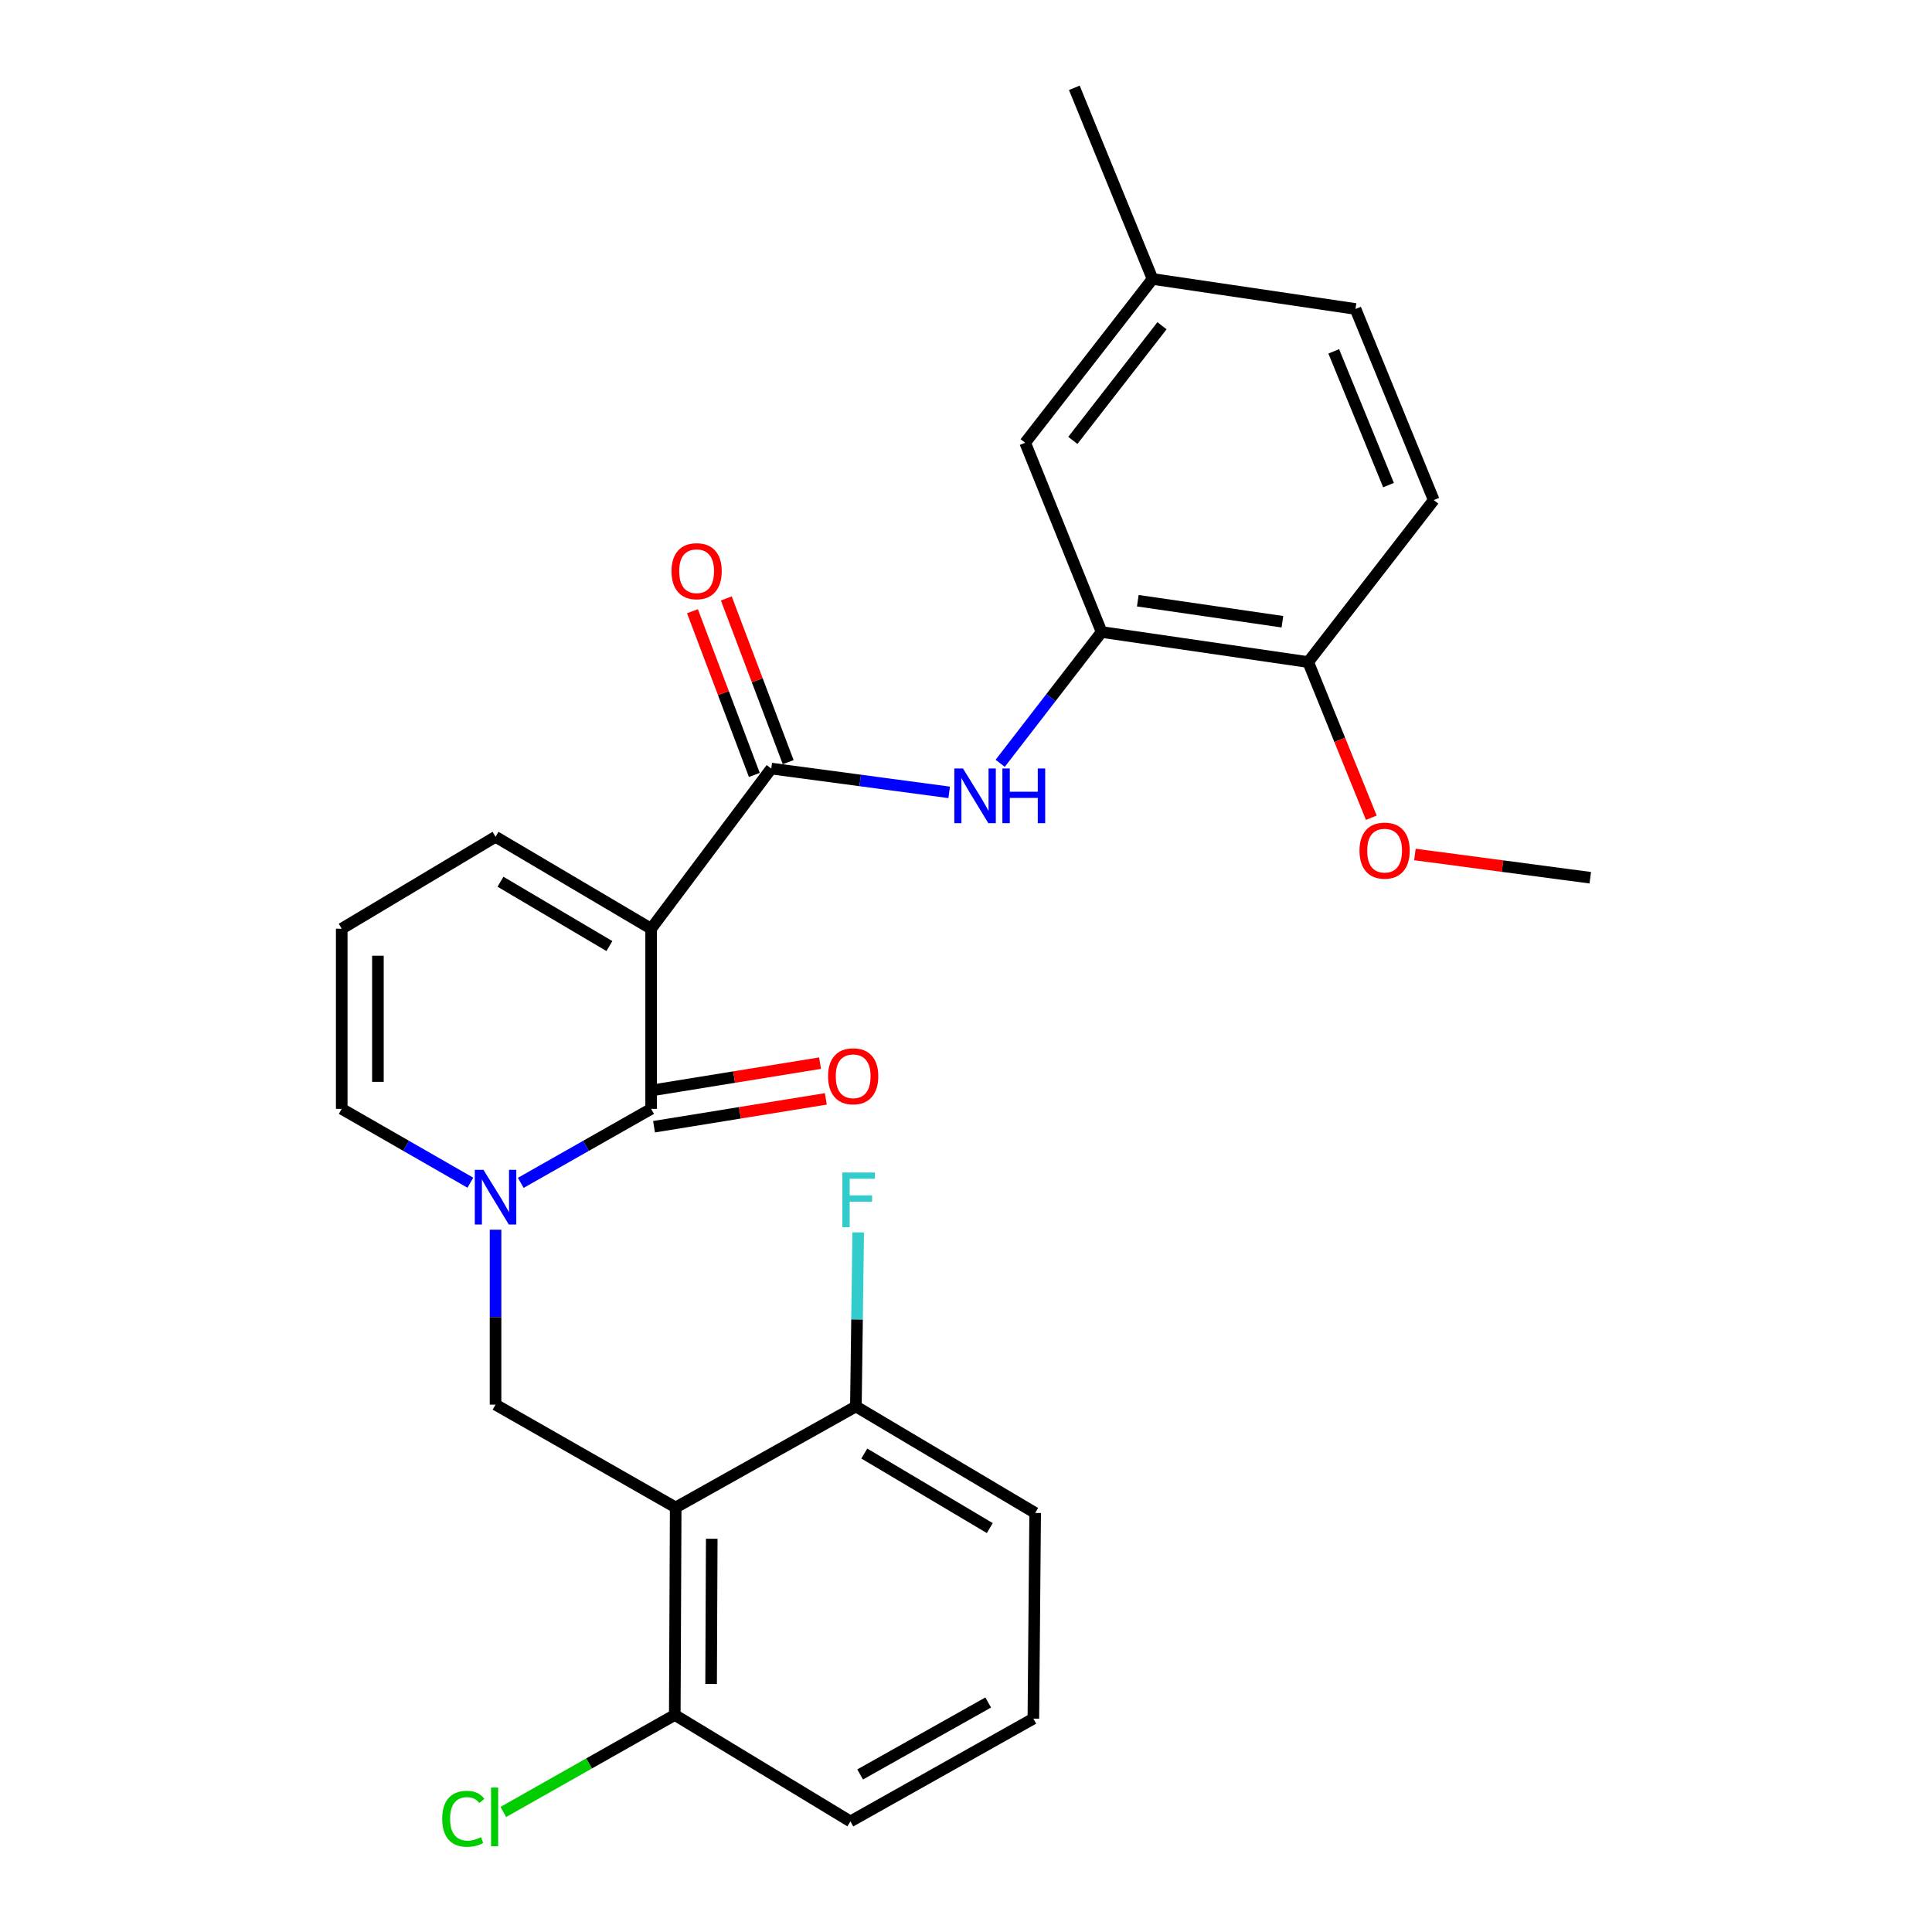 <?xml version='1.0' encoding='iso-8859-1'?>
<svg version='1.1' baseProfile='full'
              xmlns='http://www.w3.org/2000/svg'
                      xmlns:rdkit='http://www.rdkit.org/xml'
                      xmlns:xlink='http://www.w3.org/1999/xlink'
                  xml:space='preserve'
width='1000px' height='1000px' viewBox='0 0 1000 1000'>
<!-- END OF HEADER -->
<rect style='opacity:1.0;fill:#FFFFFF;stroke:none' width='1000' height='1000' x='0' y='0'> </rect>
<path class='bond-0' d='M 337.028,480.695 L 337.028,573.945' style='fill:none;fill-rule:evenodd;stroke:#000000;stroke-width:6px;stroke-linecap:butt;stroke-linejoin:miter;stroke-opacity:1' />
<path class='bond-2' d='M 337.028,480.695 L 399.205,397.799' style='fill:none;fill-rule:evenodd;stroke:#000000;stroke-width:6px;stroke-linecap:butt;stroke-linejoin:miter;stroke-opacity:1' />
<path class='bond-7' d='M 337.028,480.695 L 256.494,433.118' style='fill:none;fill-rule:evenodd;stroke:#000000;stroke-width:6px;stroke-linecap:butt;stroke-linejoin:miter;stroke-opacity:1' />
<path class='bond-7' d='M 315.421,489.685 L 259.047,456.381' style='fill:none;fill-rule:evenodd;stroke:#000000;stroke-width:6px;stroke-linecap:butt;stroke-linejoin:miter;stroke-opacity:1' />
<path class='bond-1' d='M 337.028,573.945 L 303.289,593.093' style='fill:none;fill-rule:evenodd;stroke:#000000;stroke-width:6px;stroke-linecap:butt;stroke-linejoin:miter;stroke-opacity:1' />
<path class='bond-1' d='M 303.289,593.093 L 269.549,612.24' style='fill:none;fill-rule:evenodd;stroke:#0000FF;stroke-width:6px;stroke-linecap:butt;stroke-linejoin:miter;stroke-opacity:1' />
<path class='bond-11' d='M 338.527,583.19 L 382.989,575.982' style='fill:none;fill-rule:evenodd;stroke:#000000;stroke-width:6px;stroke-linecap:butt;stroke-linejoin:miter;stroke-opacity:1' />
<path class='bond-11' d='M 382.989,575.982 L 427.45,568.775' style='fill:none;fill-rule:evenodd;stroke:#FF0000;stroke-width:6px;stroke-linecap:butt;stroke-linejoin:miter;stroke-opacity:1' />
<path class='bond-11' d='M 335.529,564.7 L 379.991,557.493' style='fill:none;fill-rule:evenodd;stroke:#000000;stroke-width:6px;stroke-linecap:butt;stroke-linejoin:miter;stroke-opacity:1' />
<path class='bond-11' d='M 379.991,557.493 L 424.453,550.285' style='fill:none;fill-rule:evenodd;stroke:#FF0000;stroke-width:6px;stroke-linecap:butt;stroke-linejoin:miter;stroke-opacity:1' />
<path class='bond-4' d='M 256.494,636.494 L 256.494,681.768' style='fill:none;fill-rule:evenodd;stroke:#0000FF;stroke-width:6px;stroke-linecap:butt;stroke-linejoin:miter;stroke-opacity:1' />
<path class='bond-4' d='M 256.494,681.768 L 256.494,727.041' style='fill:none;fill-rule:evenodd;stroke:#000000;stroke-width:6px;stroke-linecap:butt;stroke-linejoin:miter;stroke-opacity:1' />
<path class='bond-27' d='M 243.459,612.166 L 210.168,593.056' style='fill:none;fill-rule:evenodd;stroke:#0000FF;stroke-width:6px;stroke-linecap:butt;stroke-linejoin:miter;stroke-opacity:1' />
<path class='bond-27' d='M 210.168,593.056 L 176.876,573.945' style='fill:none;fill-rule:evenodd;stroke:#000000;stroke-width:6px;stroke-linecap:butt;stroke-linejoin:miter;stroke-opacity:1' />
<path class='bond-5' d='M 399.205,397.799 L 445.249,403.963' style='fill:none;fill-rule:evenodd;stroke:#000000;stroke-width:6px;stroke-linecap:butt;stroke-linejoin:miter;stroke-opacity:1' />
<path class='bond-5' d='M 445.249,403.963 L 491.292,410.126' style='fill:none;fill-rule:evenodd;stroke:#0000FF;stroke-width:6px;stroke-linecap:butt;stroke-linejoin:miter;stroke-opacity:1' />
<path class='bond-13' d='M 407.966,394.488 L 391.953,352.118' style='fill:none;fill-rule:evenodd;stroke:#000000;stroke-width:6px;stroke-linecap:butt;stroke-linejoin:miter;stroke-opacity:1' />
<path class='bond-13' d='M 391.953,352.118 L 375.939,309.749' style='fill:none;fill-rule:evenodd;stroke:#FF0000;stroke-width:6px;stroke-linecap:butt;stroke-linejoin:miter;stroke-opacity:1' />
<path class='bond-13' d='M 390.445,401.11 L 374.431,358.741' style='fill:none;fill-rule:evenodd;stroke:#000000;stroke-width:6px;stroke-linecap:butt;stroke-linejoin:miter;stroke-opacity:1' />
<path class='bond-13' d='M 374.431,358.741 L 358.417,316.371' style='fill:none;fill-rule:evenodd;stroke:#FF0000;stroke-width:6px;stroke-linecap:butt;stroke-linejoin:miter;stroke-opacity:1' />
<path class='bond-3' d='M 349.734,780.259 L 256.494,727.041' style='fill:none;fill-rule:evenodd;stroke:#000000;stroke-width:6px;stroke-linecap:butt;stroke-linejoin:miter;stroke-opacity:1' />
<path class='bond-9' d='M 349.734,780.259 L 349.266,887.661' style='fill:none;fill-rule:evenodd;stroke:#000000;stroke-width:6px;stroke-linecap:butt;stroke-linejoin:miter;stroke-opacity:1' />
<path class='bond-9' d='M 368.395,796.451 L 368.067,871.633' style='fill:none;fill-rule:evenodd;stroke:#000000;stroke-width:6px;stroke-linecap:butt;stroke-linejoin:miter;stroke-opacity:1' />
<path class='bond-10' d='M 349.734,780.259 L 443.005,727.978' style='fill:none;fill-rule:evenodd;stroke:#000000;stroke-width:6px;stroke-linecap:butt;stroke-linejoin:miter;stroke-opacity:1' />
<path class='bond-6' d='M 517.7,395.082 L 543.945,361.106' style='fill:none;fill-rule:evenodd;stroke:#0000FF;stroke-width:6px;stroke-linecap:butt;stroke-linejoin:miter;stroke-opacity:1' />
<path class='bond-6' d='M 543.945,361.106 L 570.19,327.13' style='fill:none;fill-rule:evenodd;stroke:#000000;stroke-width:6px;stroke-linecap:butt;stroke-linejoin:miter;stroke-opacity:1' />
<path class='bond-14' d='M 570.19,327.13 L 677.114,342.677' style='fill:none;fill-rule:evenodd;stroke:#000000;stroke-width:6px;stroke-linecap:butt;stroke-linejoin:miter;stroke-opacity:1' />
<path class='bond-14' d='M 588.924,310.926 L 663.771,321.809' style='fill:none;fill-rule:evenodd;stroke:#000000;stroke-width:6px;stroke-linecap:butt;stroke-linejoin:miter;stroke-opacity:1' />
<path class='bond-15' d='M 570.19,327.13 L 530.626,229.166' style='fill:none;fill-rule:evenodd;stroke:#000000;stroke-width:6px;stroke-linecap:butt;stroke-linejoin:miter;stroke-opacity:1' />
<path class='bond-12' d='M 256.494,433.118 L 176.876,480.695' style='fill:none;fill-rule:evenodd;stroke:#000000;stroke-width:6px;stroke-linecap:butt;stroke-linejoin:miter;stroke-opacity:1' />
<path class='bond-8' d='M 176.876,573.945 L 176.876,480.695' style='fill:none;fill-rule:evenodd;stroke:#000000;stroke-width:6px;stroke-linecap:butt;stroke-linejoin:miter;stroke-opacity:1' />
<path class='bond-8' d='M 195.608,559.957 L 195.608,494.682' style='fill:none;fill-rule:evenodd;stroke:#000000;stroke-width:6px;stroke-linecap:butt;stroke-linejoin:miter;stroke-opacity:1' />
<path class='bond-19' d='M 349.266,887.661 L 304.895,912.763' style='fill:none;fill-rule:evenodd;stroke:#000000;stroke-width:6px;stroke-linecap:butt;stroke-linejoin:miter;stroke-opacity:1' />
<path class='bond-19' d='M 304.895,912.763 L 260.524,937.865' style='fill:none;fill-rule:evenodd;stroke:#00CC00;stroke-width:6px;stroke-linecap:butt;stroke-linejoin:miter;stroke-opacity:1' />
<path class='bond-24' d='M 349.266,887.661 L 440.175,942.762' style='fill:none;fill-rule:evenodd;stroke:#000000;stroke-width:6px;stroke-linecap:butt;stroke-linejoin:miter;stroke-opacity:1' />
<path class='bond-18' d='M 443.005,727.978 L 443.601,682.928' style='fill:none;fill-rule:evenodd;stroke:#000000;stroke-width:6px;stroke-linecap:butt;stroke-linejoin:miter;stroke-opacity:1' />
<path class='bond-18' d='M 443.601,682.928 L 444.198,637.877' style='fill:none;fill-rule:evenodd;stroke:#33CCCC;stroke-width:6px;stroke-linecap:butt;stroke-linejoin:miter;stroke-opacity:1' />
<path class='bond-23' d='M 443.005,727.978 L 535.797,783.1' style='fill:none;fill-rule:evenodd;stroke:#000000;stroke-width:6px;stroke-linecap:butt;stroke-linejoin:miter;stroke-opacity:1' />
<path class='bond-23' d='M 447.358,752.35 L 512.312,790.936' style='fill:none;fill-rule:evenodd;stroke:#000000;stroke-width:6px;stroke-linecap:butt;stroke-linejoin:miter;stroke-opacity:1' />
<path class='bond-16' d='M 677.114,342.677 L 742.101,258.834' style='fill:none;fill-rule:evenodd;stroke:#000000;stroke-width:6px;stroke-linecap:butt;stroke-linejoin:miter;stroke-opacity:1' />
<path class='bond-21' d='M 677.114,342.677 L 693.454,382.965' style='fill:none;fill-rule:evenodd;stroke:#000000;stroke-width:6px;stroke-linecap:butt;stroke-linejoin:miter;stroke-opacity:1' />
<path class='bond-21' d='M 693.454,382.965 L 709.793,423.253' style='fill:none;fill-rule:evenodd;stroke:#FF0000;stroke-width:6px;stroke-linecap:butt;stroke-linejoin:miter;stroke-opacity:1' />
<path class='bond-17' d='M 530.626,229.166 L 596.549,144.387' style='fill:none;fill-rule:evenodd;stroke:#000000;stroke-width:6px;stroke-linecap:butt;stroke-linejoin:miter;stroke-opacity:1' />
<path class='bond-17' d='M 555.301,227.947 L 601.447,168.602' style='fill:none;fill-rule:evenodd;stroke:#000000;stroke-width:6px;stroke-linecap:butt;stroke-linejoin:miter;stroke-opacity:1' />
<path class='bond-28' d='M 742.101,258.834 L 701.6,159.923' style='fill:none;fill-rule:evenodd;stroke:#000000;stroke-width:6px;stroke-linecap:butt;stroke-linejoin:miter;stroke-opacity:1' />
<path class='bond-28' d='M 718.691,251.095 L 690.341,181.858' style='fill:none;fill-rule:evenodd;stroke:#000000;stroke-width:6px;stroke-linecap:butt;stroke-linejoin:miter;stroke-opacity:1' />
<path class='bond-20' d='M 596.549,144.387 L 701.6,159.923' style='fill:none;fill-rule:evenodd;stroke:#000000;stroke-width:6px;stroke-linecap:butt;stroke-linejoin:miter;stroke-opacity:1' />
<path class='bond-25' d='M 596.549,144.387 L 556.069,45.455' style='fill:none;fill-rule:evenodd;stroke:#000000;stroke-width:6px;stroke-linecap:butt;stroke-linejoin:miter;stroke-opacity:1' />
<path class='bond-26' d='M 732.353,442.283 L 777.738,448.299' style='fill:none;fill-rule:evenodd;stroke:#FF0000;stroke-width:6px;stroke-linecap:butt;stroke-linejoin:miter;stroke-opacity:1' />
<path class='bond-26' d='M 777.738,448.299 L 823.124,454.315' style='fill:none;fill-rule:evenodd;stroke:#000000;stroke-width:6px;stroke-linecap:butt;stroke-linejoin:miter;stroke-opacity:1' />
<path class='bond-22' d='M 534.871,889.555 L 535.797,783.1' style='fill:none;fill-rule:evenodd;stroke:#000000;stroke-width:6px;stroke-linecap:butt;stroke-linejoin:miter;stroke-opacity:1' />
<path class='bond-29' d='M 534.871,889.555 L 440.175,942.762' style='fill:none;fill-rule:evenodd;stroke:#000000;stroke-width:6px;stroke-linecap:butt;stroke-linejoin:miter;stroke-opacity:1' />
<path class='bond-29' d='M 511.491,881.206 L 445.204,918.451' style='fill:none;fill-rule:evenodd;stroke:#000000;stroke-width:6px;stroke-linecap:butt;stroke-linejoin:miter;stroke-opacity:1' />
<path  class='atom-2' d='M 250.234 605.489
L 259.514 620.489
Q 260.434 621.969, 261.914 624.649
Q 263.394 627.329, 263.474 627.489
L 263.474 605.489
L 267.234 605.489
L 267.234 633.809
L 263.354 633.809
L 253.394 617.409
Q 252.234 615.489, 250.994 613.289
Q 249.794 611.089, 249.434 610.409
L 249.434 633.809
L 245.754 633.809
L 245.754 605.489
L 250.234 605.489
' fill='#0000FF'/>
<path  class='atom-6' d='M 498.433 397.76
L 507.713 412.76
Q 508.633 414.24, 510.113 416.92
Q 511.593 419.6, 511.673 419.76
L 511.673 397.76
L 515.433 397.76
L 515.433 426.08
L 511.553 426.08
L 501.593 409.68
Q 500.433 407.76, 499.193 405.56
Q 497.993 403.36, 497.633 402.68
L 497.633 426.08
L 493.953 426.08
L 493.953 397.76
L 498.433 397.76
' fill='#0000FF'/>
<path  class='atom-6' d='M 518.833 397.76
L 522.673 397.76
L 522.673 409.8
L 537.153 409.8
L 537.153 397.76
L 540.993 397.76
L 540.993 426.08
L 537.153 426.08
L 537.153 413
L 522.673 413
L 522.673 426.08
L 518.833 426.08
L 518.833 397.76
' fill='#0000FF'/>
<path  class='atom-12' d='M 428.6 557.073
Q 428.6 550.273, 431.96 546.473
Q 435.32 542.673, 441.6 542.673
Q 447.88 542.673, 451.24 546.473
Q 454.6 550.273, 454.6 557.073
Q 454.6 563.953, 451.2 567.873
Q 447.8 571.753, 441.6 571.753
Q 435.36 571.753, 431.96 567.873
Q 428.6 563.993, 428.6 557.073
M 441.6 568.553
Q 445.92 568.553, 448.24 565.673
Q 450.6 562.753, 450.6 557.073
Q 450.6 551.513, 448.24 548.713
Q 445.92 545.873, 441.6 545.873
Q 437.28 545.873, 434.92 548.673
Q 432.6 551.473, 432.6 557.073
Q 432.6 562.793, 434.92 565.673
Q 437.28 568.553, 441.6 568.553
' fill='#FF0000'/>
<path  class='atom-14' d='M 347.567 295.648
Q 347.567 288.848, 350.927 285.048
Q 354.287 281.248, 360.567 281.248
Q 366.847 281.248, 370.207 285.048
Q 373.567 288.848, 373.567 295.648
Q 373.567 302.528, 370.167 306.448
Q 366.767 310.328, 360.567 310.328
Q 354.327 310.328, 350.927 306.448
Q 347.567 302.568, 347.567 295.648
M 360.567 307.128
Q 364.887 307.128, 367.207 304.248
Q 369.567 301.328, 369.567 295.648
Q 369.567 290.088, 367.207 287.288
Q 364.887 284.448, 360.567 284.448
Q 356.247 284.448, 353.887 287.248
Q 351.567 290.048, 351.567 295.648
Q 351.567 301.368, 353.887 304.248
Q 356.247 307.128, 360.567 307.128
' fill='#FF0000'/>
<path  class='atom-19' d='M 436 606.884
L 452.84 606.884
L 452.84 610.124
L 439.8 610.124
L 439.8 618.724
L 451.4 618.724
L 451.4 622.004
L 439.8 622.004
L 439.8 635.204
L 436 635.204
L 436 606.884
' fill='#33CCCC'/>
<path  class='atom-20' d='M 228.885 941.401
Q 228.885 934.361, 232.165 930.681
Q 235.485 926.961, 241.765 926.961
Q 247.605 926.961, 250.725 931.081
L 248.085 933.241
Q 245.805 930.241, 241.765 930.241
Q 237.485 930.241, 235.205 933.121
Q 232.965 935.961, 232.965 941.401
Q 232.965 947.001, 235.285 949.881
Q 237.645 952.761, 242.205 952.761
Q 245.325 952.761, 248.965 950.881
L 250.085 953.881
Q 248.605 954.841, 246.365 955.401
Q 244.125 955.961, 241.645 955.961
Q 235.485 955.961, 232.165 952.201
Q 228.885 948.441, 228.885 941.401
' fill='#00CC00'/>
<path  class='atom-20' d='M 254.165 925.241
L 257.845 925.241
L 257.845 955.601
L 254.165 955.601
L 254.165 925.241
' fill='#00CC00'/>
<path  class='atom-22' d='M 703.668 440.284
Q 703.668 433.484, 707.028 429.684
Q 710.388 425.884, 716.668 425.884
Q 722.948 425.884, 726.308 429.684
Q 729.668 433.484, 729.668 440.284
Q 729.668 447.164, 726.268 451.084
Q 722.868 454.964, 716.668 454.964
Q 710.428 454.964, 707.028 451.084
Q 703.668 447.204, 703.668 440.284
M 716.668 451.764
Q 720.988 451.764, 723.308 448.884
Q 725.668 445.964, 725.668 440.284
Q 725.668 434.724, 723.308 431.924
Q 720.988 429.084, 716.668 429.084
Q 712.348 429.084, 709.988 431.884
Q 707.668 434.684, 707.668 440.284
Q 707.668 446.004, 709.988 448.884
Q 712.348 451.764, 716.668 451.764
' fill='#FF0000'/>
</svg>
